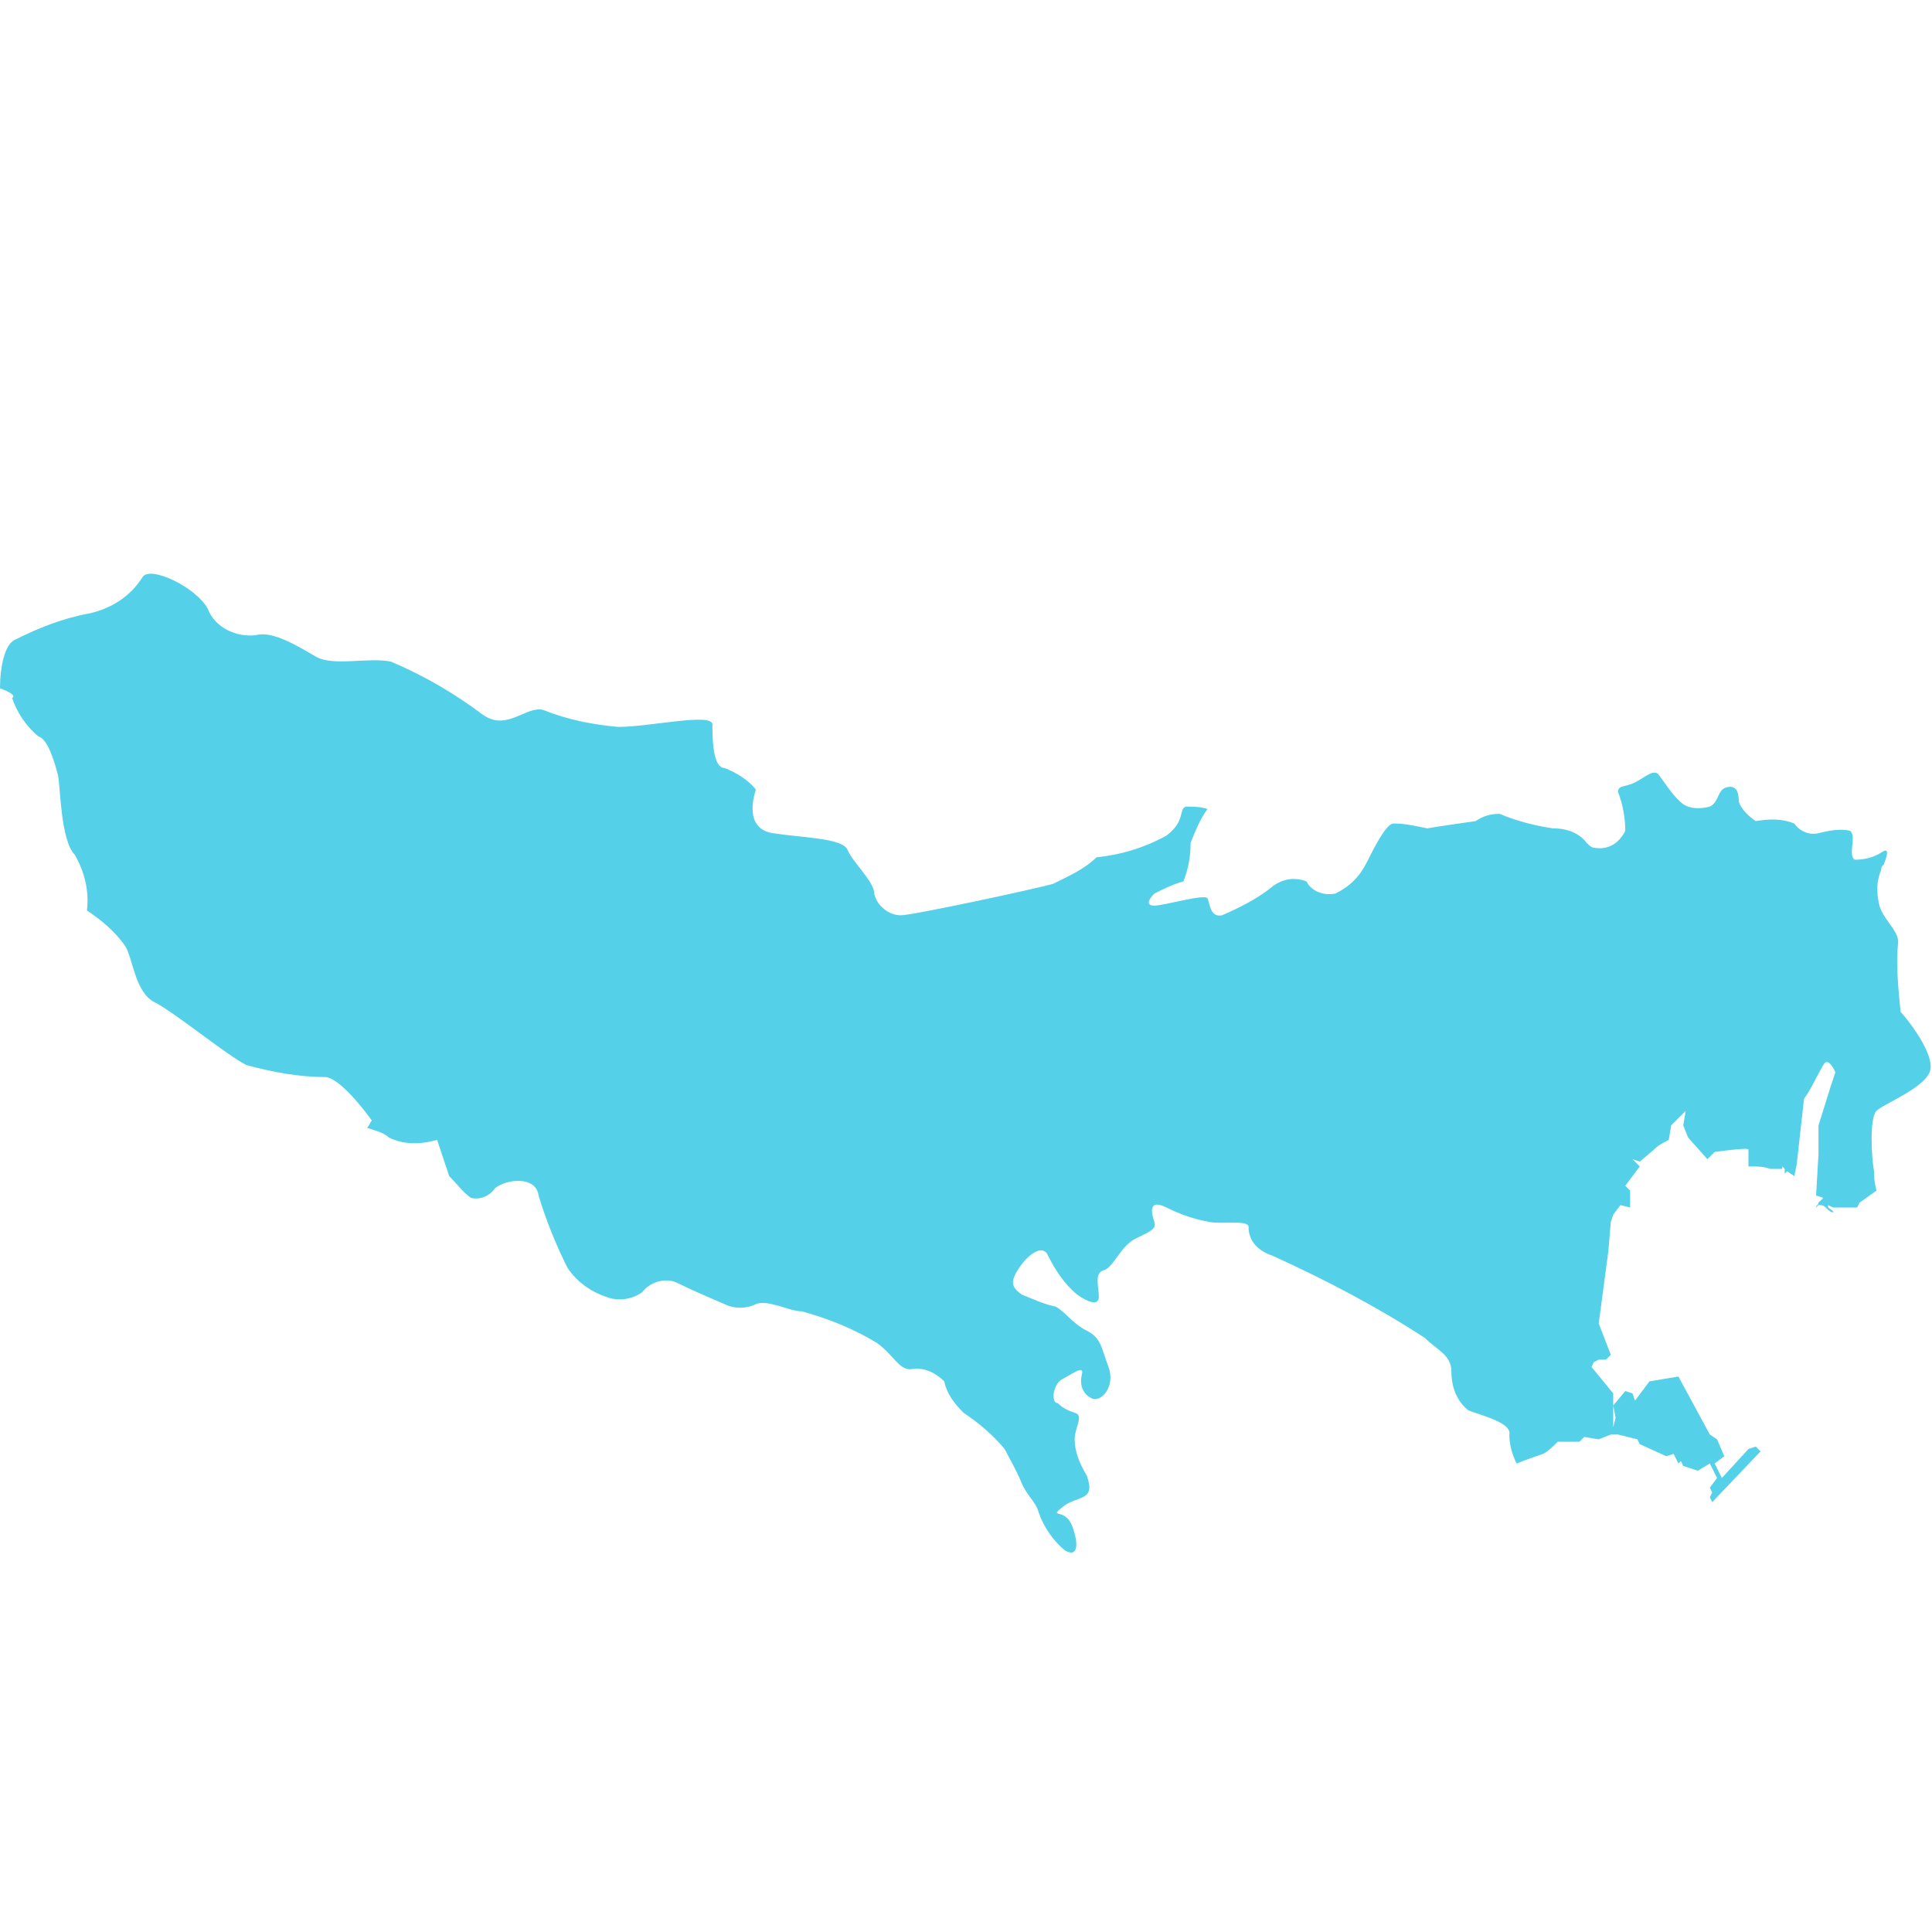 <svg xmlns="http://www.w3.org/2000/svg" viewBox="0 0 80 80"><path d="M77.6 48.5c-.1-.5-.2-2.2.1-2.5s1.9-.9 2.2-1.6-1-2.3-1.2-2.5c-.1-1-.2-2-.1-2.9 0-.5-.7-1-.8-1.6-.1-.5-.1-.9.1-1.4-.2.3-.5.6-.8 1.1.3-.4.6-.7.8-1.1 0-.1 0-.1.1-.2.2-.5.2-.7-.1-.5-.3.2-.7.3-1.1.3-.3-.2.1-1-.2-1.2-.4-.1-.9 0-1.3.1s-.8-.1-1-.4c-.5-.2-1-.2-1.6-.1-.3-.2-.6-.5-.7-.8 0-.4-.1-.7-.5-.6-.4.1-.3.6-.7.8-.4.1-.8.1-1.1-.1-.4-.3-.7-.8-1-1.2-.2-.3-.6.1-1 .3-.4.2-.7.1-.7.4.2.5.3 1.1.3 1.6-.3.6-.8.8-1.3.7-.1 0-.2-.1-.3-.2-.3-.4-.8-.6-1.4-.6-.7-.1-1.5-.3-2.2-.6-.4 0-.7.1-1 .3-.7.1-1.4.2-2 .3-.5-.1-.9-.2-1.4-.2-.3 0-.8 1-1.1 1.6-.3.6-.7 1-1.3 1.3-.5.1-1-.1-1.2-.5-.5-.2-1-.1-1.4.2-.6.5-1.4.9-2.1 1.2-.5.1-.5-.5-.6-.7s-1.8.3-2.2.3-.2-.3 0-.5c.4-.2.8-.4 1.2-.5.2-.5.3-1 .3-1.6.2-.5.4-1 .7-1.4-.3-.1-.6-.1-.9-.1-.3.1 0 .6-.8 1.2-.9.5-1.9.8-2.9.9-.5.5-1.2.8-1.8 1.1-.7.2-5.8 1.3-6.3 1.3s-1-.4-1.1-.9c0-.5-.9-1.3-1.1-1.8s-1.8-.5-3.1-.7c-1.3-.2-.7-1.8-.7-1.8-.3-.4-.8-.7-1.3-.9-.5 0-.5-1.3-.5-1.8s-2.6.1-3.9.1c-1.1-.1-2.1-.3-3.1-.7-.7-.2-1.5.9-2.5.2-1.2-.9-2.4-1.6-3.8-2.2-.9-.2-2.4.2-3.1-.2s-1.8-1.1-2.5-.9c-.8.1-1.7-.3-2-1.1-.5-.9-2.4-1.8-2.7-1.3-.5.8-1.3 1.3-2.2 1.5-1.1.2-2.1.6-3.1 1.1-.4.2-.6 1.1-.6 2 .8.3.5.4.5.4.2.6.6 1.2 1.1 1.6.4.1.7 1.2.8 1.6.1.4.1 2.7.7 3.3.4.7.6 1.5.5 2.3.6.4 1.2.9 1.6 1.5.3.5.4 1.9 1.2 2.3s3 2.2 3.8 2.6c1.1.3 2.2.5 3.3.5.7.1 1.9 1.8 1.9 1.8-.1.1-.1.2-.2.3.3.1.7.2.9.4.6.3 1.3.3 2 .1l.5 1.5c.3.3.6.7.9.9.4.1.8-.1 1-.4.5-.4 1.7-.5 1.8.3.3 1 .7 2 1.2 3 .4.6 1 1 1.6 1.2.5.2 1.1.1 1.5-.2.3-.4.9-.6 1.4-.4.6.3 1.3.6 2 .9.4.2.9.2 1.3 0 .5-.2 1.4.3 1.9.3 1.1.3 2.1.7 3.1 1.3.7.5.9 1.1 1.4 1.1.5-.1 1 .1 1.4.5.1.5.4.9.8 1.3.6.4 1.2.9 1.7 1.5.2.4.5.9.7 1.4s.6.8.7 1.2c.2.6.6 1.2 1.1 1.6.5.3.6-.2.3-1s-1-.3-.4-.8 1.4-.2 1-1.3c-.3-.5-.5-1-.5-1.5s.4-1 0-1.1c-.3-.1-.5-.2-.7-.4-.3 0-.2-.8.2-1s.9-.6.8-.2c-.1.4 0 .8.4 1s1-.5.7-1.3-.3-1.2-.9-1.5-.9-.8-1.3-1c-.5-.1-.9-.3-1.4-.5-.4-.3-.5-.5-.1-1.1s1-1 1.2-.5c.3.6.7 1.2 1.2 1.6.4.3.9.5.9.1s-.2-1 .2-1.1.7-1 1.3-1.3.9-.4.8-.7-.3-1 .5-.6c.6.3 1.2.5 1.8.6.4.1 1.6-.1 1.6.2 0 .6.4 1 1 1.2 2.2 1 4.3 2.1 6.3 3.4.5.5 1.1.7 1.1 1.4 0 .6.2 1.2.7 1.6.5.2 1.8.5 1.7 1 0 .4.1.8.3 1.2 0 0 .5-.2 1.1-.4.2-.1.4-.3.6-.5h.9l.2-.2.6.1.5-.2h.3l.8.2.1.2 1.1.5.3-.1.2.4.1-.1.1.2.6.2.5-.3.3.6-.3.4.1.2-.1.2.1.2 2-2.1-.2-.2-.3.1-1.1 1.2-.3-.6.4-.3-.3-.7-.3-.2-1.3-2.4-1.2.2-.6.8-.1-.3-.3-.1-.5.6.1.5-.1.4v-1.4l-.9-1.1.1-.2.2-.1h.3l.2-.2-.5-1.3.4-3 .1-1.2.1-.3.3-.4.4.1v-.7l-.2-.2.6-.8-.3-.3.3.1s.6-.5.7-.6.5-.3.5-.3l.1-.6.4-.4.2-.2-.1.6.2.5.8.9.3-.3s1.4-.2 1.4-.1v.7h.1c.3 0 .5 0 .8.1h.5v-.1l.1.1v.2l.1-.1.3.2.1-.5.3-2.7c.3-.4.5-.9.8-1.4.2-.4.5.3.5.3l-.2.6-.5 1.6v1.2l-.1 1.7.3.1-.2.2c0 .1-.1.1-.1.2l.1-.1c.1 0 .2 0 .3.1.1.1.2.2.3.2.1 0-.2-.2-.2-.2v-.1l.2.1h1l.1-.2.7-.5c-.1-.4-.1-.6-.1-.8z" fill="#54d1e8"/></svg>